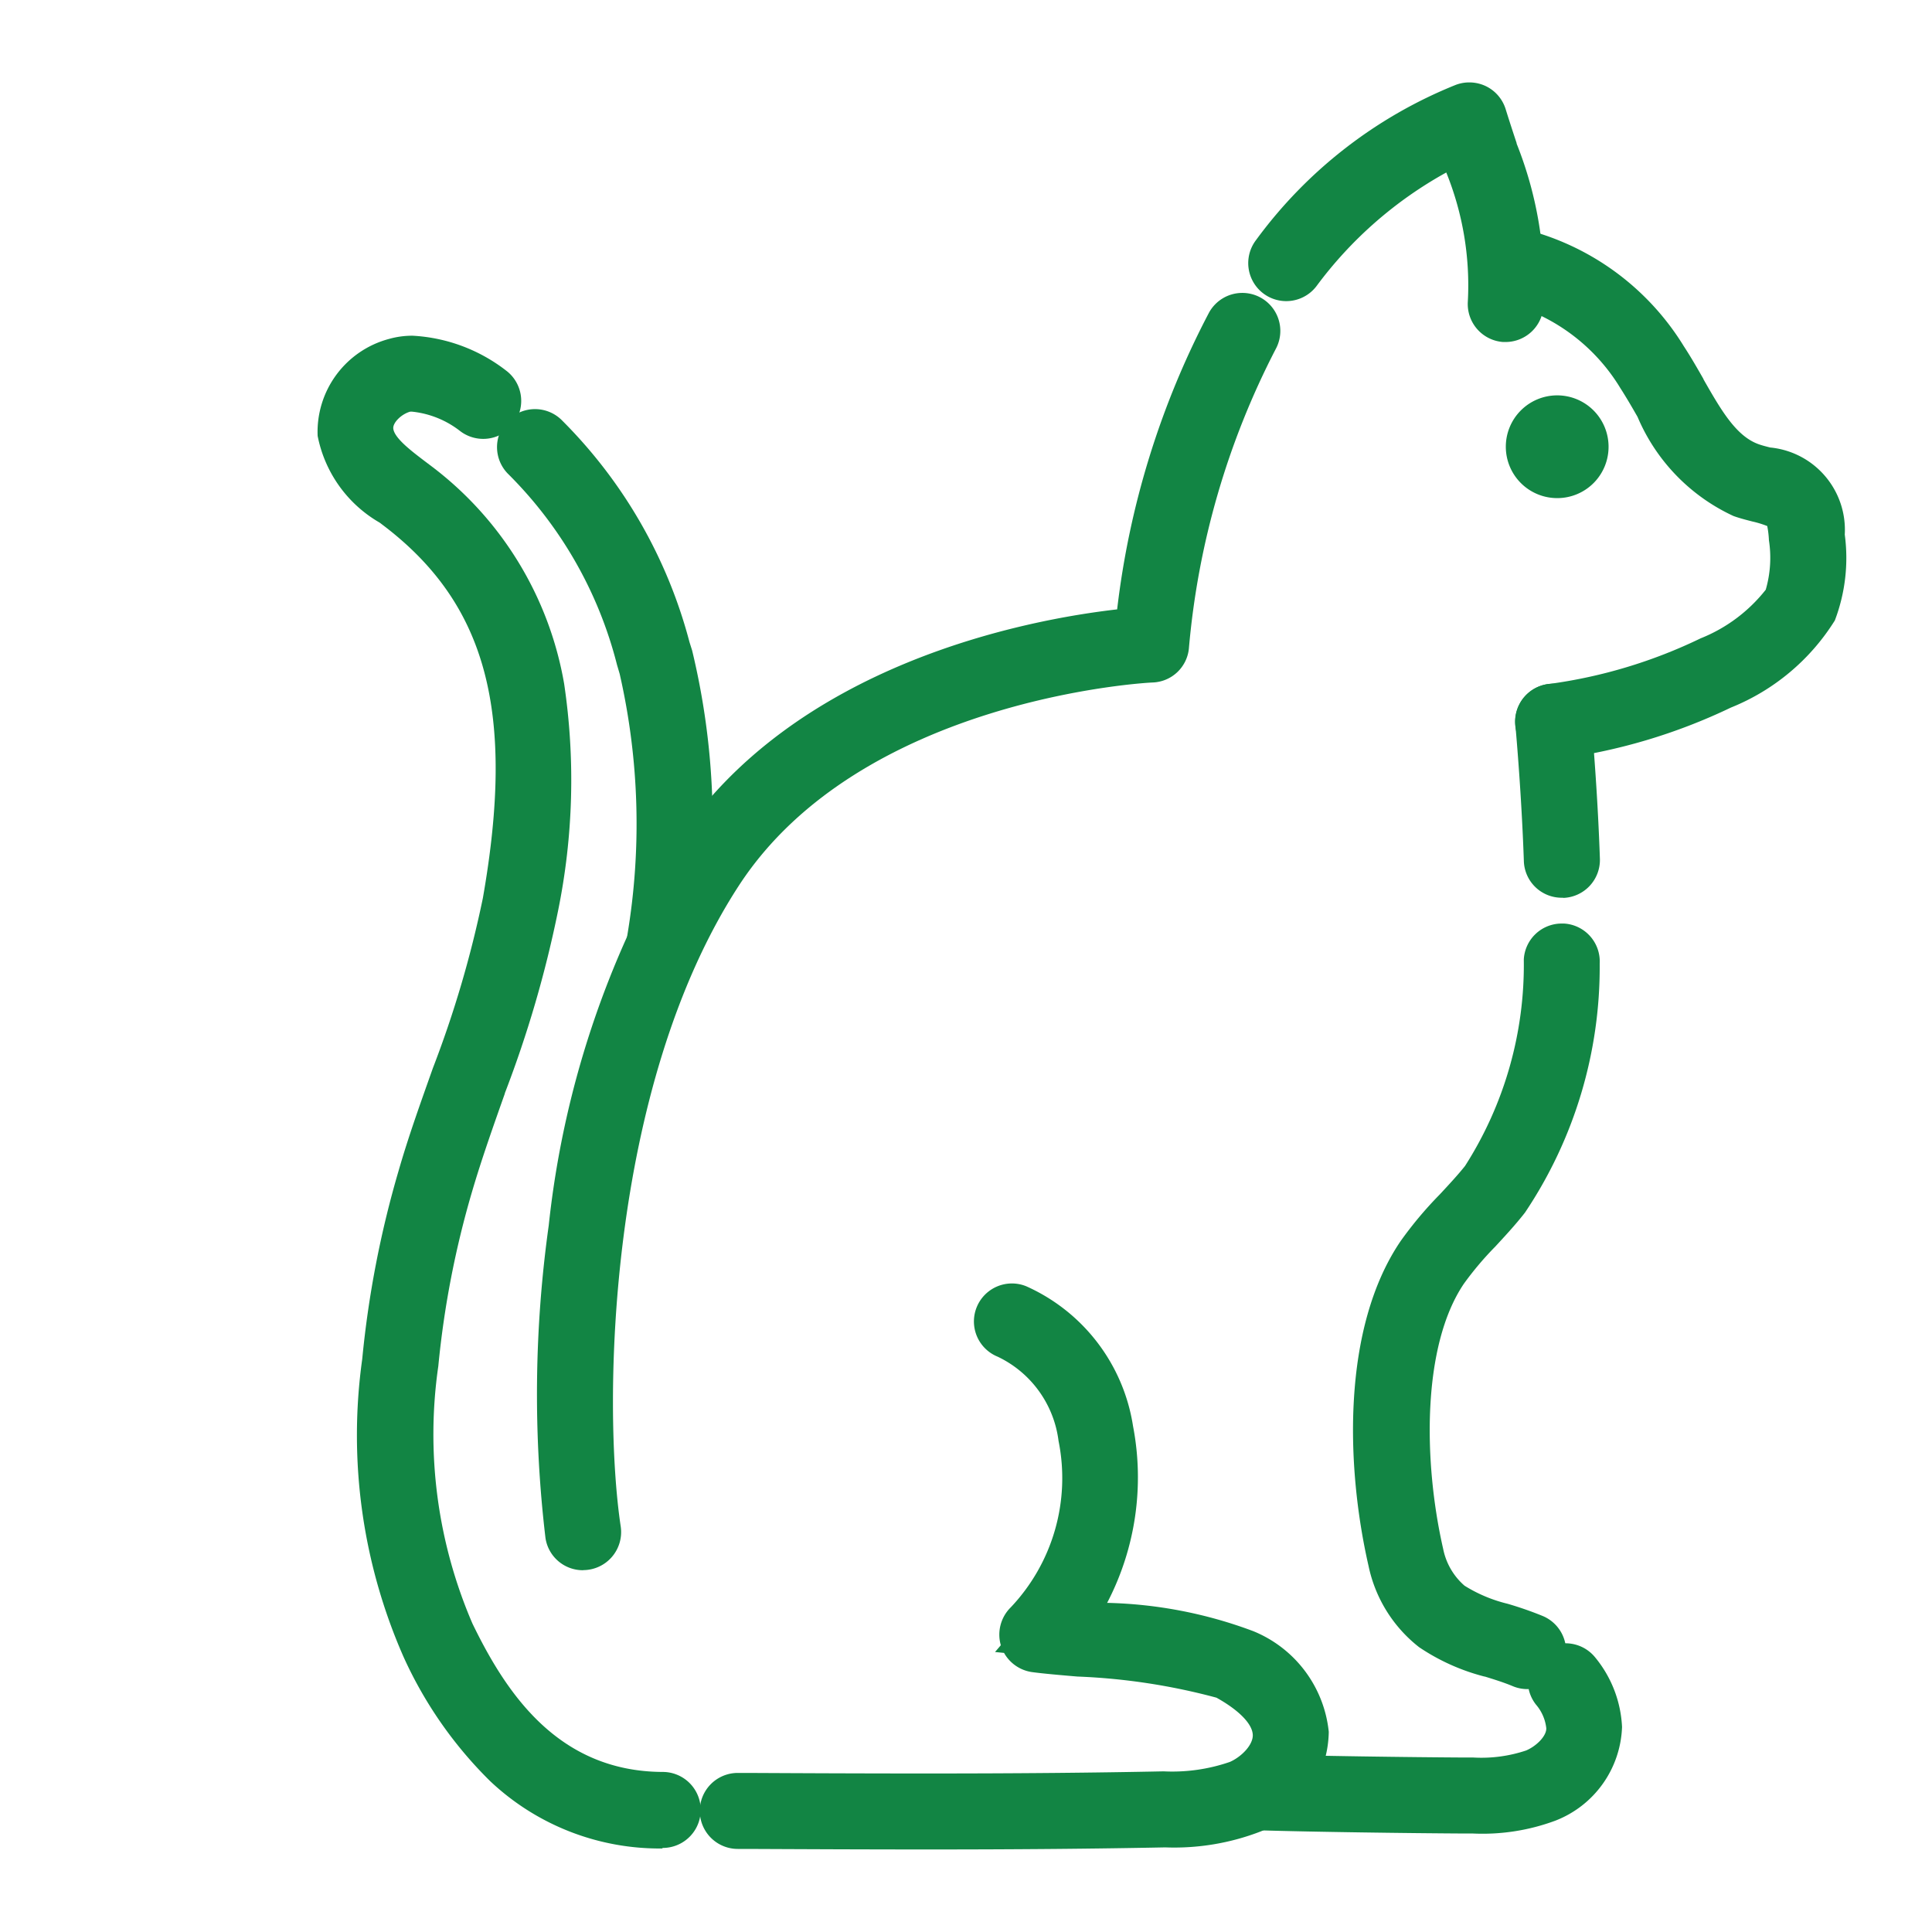 <svg xmlns="http://www.w3.org/2000/svg" width="39" height="39" viewBox="0 0 39 39">
  <g id="グループ_6554" data-name="グループ 6554" transform="translate(21420 23660.547)">
    <rect id="長方形_2925" data-name="長方形 2925" width="39" height="39" transform="translate(-21420 -23660.547)" fill="none"/>
    <g id="グループ_5151" data-name="グループ 5151" transform="translate(-21413 -23658.285)">
      <path id="パス_76" data-name="パス 76" d="M208.268,103.527a.763.763,0,0,1-.758-.652,24.594,24.594,0,0,1,.066-6.309,19.059,19.059,0,0,1,2.551-7.693c2.382-3.662,7.153-4.54,8.923-4.742a17.189,17.189,0,0,1,1.855-5.991.767.767,0,1,1,1.344.74,16.185,16.185,0,0,0-1.751,6.044.762.762,0,0,1-.732.683c-.058,0-5.877.3-8.352,4.1-2.656,4.083-2.754,10.479-2.385,12.937a.768.768,0,0,1-.759.881Z" transform="translate(-203.499 -74.092)" fill="#128544"/>
      <path id="パス_77" data-name="パス 77" d="M196.473,70.186l-.052,0a.769.769,0,0,1-.713-.816,6.065,6.065,0,0,0-.435-2.606,8.178,8.178,0,0,0-2.62,2.294.767.767,0,0,1-1.221-.929,9.283,9.283,0,0,1,4.036-3.135.777.777,0,0,1,.61.03.769.769,0,0,1,.394.462c.075.242.149.467.221.684l0,.011a7.751,7.751,0,0,1,.542,3.29A.769.769,0,0,1,196.473,70.186Z" transform="translate(-173.078 -65.544)" fill="#128544"/>
      <path id="パス_78" data-name="パス 78" d="M174.557,84.507a.767.767,0,0,1-.071-1.531,10.125,10.125,0,0,0,3.046-.919,3.168,3.168,0,0,0,1.315-.982,2.321,2.321,0,0,0,.064-1,1.861,1.861,0,0,0-.034-.285,2.012,2.012,0,0,0-.3-.092c-.109-.028-.245-.062-.38-.11a3.862,3.862,0,0,1-1.937-2c-.119-.209-.231-.4-.349-.584a3.818,3.818,0,0,0-2.37-1.734.767.767,0,0,1,.177-1.513.773.773,0,0,1,.177.021,5.285,5.285,0,0,1,3.3,2.385c.141.215.27.441.395.659l0,.006c.353.617.657,1.149,1.116,1.311.067.024.149.045.237.067l.01,0a1.669,1.669,0,0,1,1.489,1.756,3.547,3.547,0,0,1-.2,1.733,4.413,4.413,0,0,1-2.1,1.76,11.565,11.565,0,0,1-3.52,1.042l-.02,0Z" transform="translate(-150.203 -71.433)" fill="#128544"/>
      <path id="パス_79" data-name="パス 79" d="M191.582,163.667h-.16c-1.159-.006-3.1-.033-4.136-.064a.767.767,0,0,1,.024-1.534h.019c1.03.031,2.951.058,4.1.064h.163a2.839,2.839,0,0,0,1.06-.142c.2-.084.411-.285.408-.448a.878.878,0,0,0-.208-.478.767.767,0,0,1,.126-1.076l0,0a.768.768,0,0,1,1.072.127,2.383,2.383,0,0,1,.539,1.4,2.107,2.107,0,0,1-1.345,1.891A4.22,4.22,0,0,1,191.582,163.667Z" transform="translate(-168.846 -128.917)" fill="#128544"/>
      <path id="パス_80" data-name="パス 80" d="M191.444,131.528a.766.766,0,0,1-.3-.059c-.176-.074-.372-.135-.563-.194l-.007,0a4.249,4.249,0,0,1-1.321-.593,2.811,2.811,0,0,1-1.021-1.64c-.463-2.024-.537-4.809.644-6.553a7.737,7.737,0,0,1,.788-.941l.016-.017c.172-.185.35-.376.5-.564a7.535,7.535,0,0,0,1.186-4.168.766.766,0,0,1,.763-.725h.048a.767.767,0,0,1,.721.809,8.9,8.9,0,0,1-1.507,5.024c-.195.251-.412.483-.6.687l0,0a6.435,6.435,0,0,0-.634.75c-.848,1.253-.821,3.591-.419,5.352a1.326,1.326,0,0,0,.431.744,2.941,2.941,0,0,0,.869.365l.017.005a7.214,7.214,0,0,1,.695.243.767.767,0,0,1-.3,1.474Z" transform="translate(-167.606 -99.693)" fill="#128544"/>
      <path id="パス_81" data-name="パス 81" d="M188.871,105.822h-.017a.764.764,0,0,1-.767-.742c-.04-1.144-.124-2.211-.171-2.745a.768.768,0,0,1,.7-.831h.008a.763.763,0,0,1,.822.7c.049.551.136,1.65.176,2.828a.767.767,0,0,1-.731.793Z" transform="translate(-164.326 -89.962)" fill="#128544"/>
      <path id="パス_82" data-name="パス 82" d="M245.312,96.306a.747.747,0,0,1-.081,0,.767.767,0,0,1-.683-.839,13.615,13.615,0,0,0-.153-5.284L244.341,90a8.311,8.311,0,0,0-2.188-3.843.767.767,0,1,1,1.087-1.082,9.865,9.865,0,0,1,2.564,4.466l.054.171a14.867,14.867,0,0,1,.217,5.9A.765.765,0,0,1,245.312,96.306Z" transform="translate(-238.886 -78.842)" fill="#128544"/>
      <path id="パス_83" data-name="パス 83" d="M249.572,110.892h0a4.98,4.98,0,0,1-3.472-1.359,8.347,8.347,0,0,1-1.745-2.5,11.105,11.105,0,0,1-.838-6.02,20.47,20.47,0,0,1,.737-3.811c.2-.695.448-1.381.683-2.045l.006-.017a21.84,21.84,0,0,0,1.009-3.431c.66-3.754.079-5.932-2-7.518l-.083-.063a2.594,2.594,0,0,1-1.252-1.751,1.942,1.942,0,0,1,1.44-1.957,1.726,1.726,0,0,1,.479-.065,3.373,3.373,0,0,1,1.914.726.767.767,0,0,1-.955,1.2,1.892,1.892,0,0,0-.961-.392.232.232,0,0,0-.053,0c-.177.051-.348.223-.337.339.018.192.369.457.651.671l.086.065a6.993,6.993,0,0,1,2.712,4.417,13.215,13.215,0,0,1-.124,4.589,23.015,23.015,0,0,1-1.074,3.678l0,.007c-.23.65-.467,1.318-.66,1.975a18.886,18.886,0,0,0-.682,3.524,9.64,9.64,0,0,0,.69,5.2c.674,1.389,1.72,2.985,3.84,2.993a.767.767,0,0,1,0,1.534Z" transform="translate(-243.205 -75.84)" fill="#128544"/>
      <path id="パス_84" data-name="パス 84" d="M208.957,149.382c-1.242,0-2.514-.006-3.636-.011h-.178a.767.767,0,0,1,0-1.534h.182c1.171.006,2.383.011,3.614.011,1.861,0,3.385-.014,4.8-.043a3.562,3.562,0,0,0,1.337-.19c.229-.1.471-.341.463-.547-.009-.223-.283-.5-.733-.75a12.688,12.688,0,0,0-2.787-.426h-.011c-.355-.03-.691-.059-.921-.09a.771.771,0,0,1-.569-.388l-.182-.018.117-.137a.772.772,0,0,1,.2-.764,3.793,3.793,0,0,0,.965-3.361,2.183,2.183,0,0,0-1.23-1.7.767.767,0,0,1,.578-1.421,3.712,3.712,0,0,1,2.156,2.824,5.476,5.476,0,0,1-.523,3.567,8.968,8.968,0,0,1,2.947.57,2.466,2.466,0,0,1,1.527,2.034,2.209,2.209,0,0,1-1.366,2.007,4.836,4.836,0,0,1-1.935.325C212.356,149.368,210.825,149.382,208.957,149.382Z" transform="translate(-197.25 -114.31)" fill="#128544"/>
      <path id="パス_85" data-name="パス 85" d="M188.842,85.006a.43.43,0,1,1-.43-.437.434.434,0,0,1,.43.437" transform="translate(-163.971 -78.251)" fill="#128544"/>
      <path id="パス_85_-_アウトライン" data-name="パス 85 - アウトライン" d="M188.412,86.044a1.037,1.037,0,1,1,1.03-1.037A1.035,1.035,0,0,1,188.412,86.044Z" transform="translate(-163.971 -78.251)" fill="#128544"/>
    </g>
  </g>
</svg>
